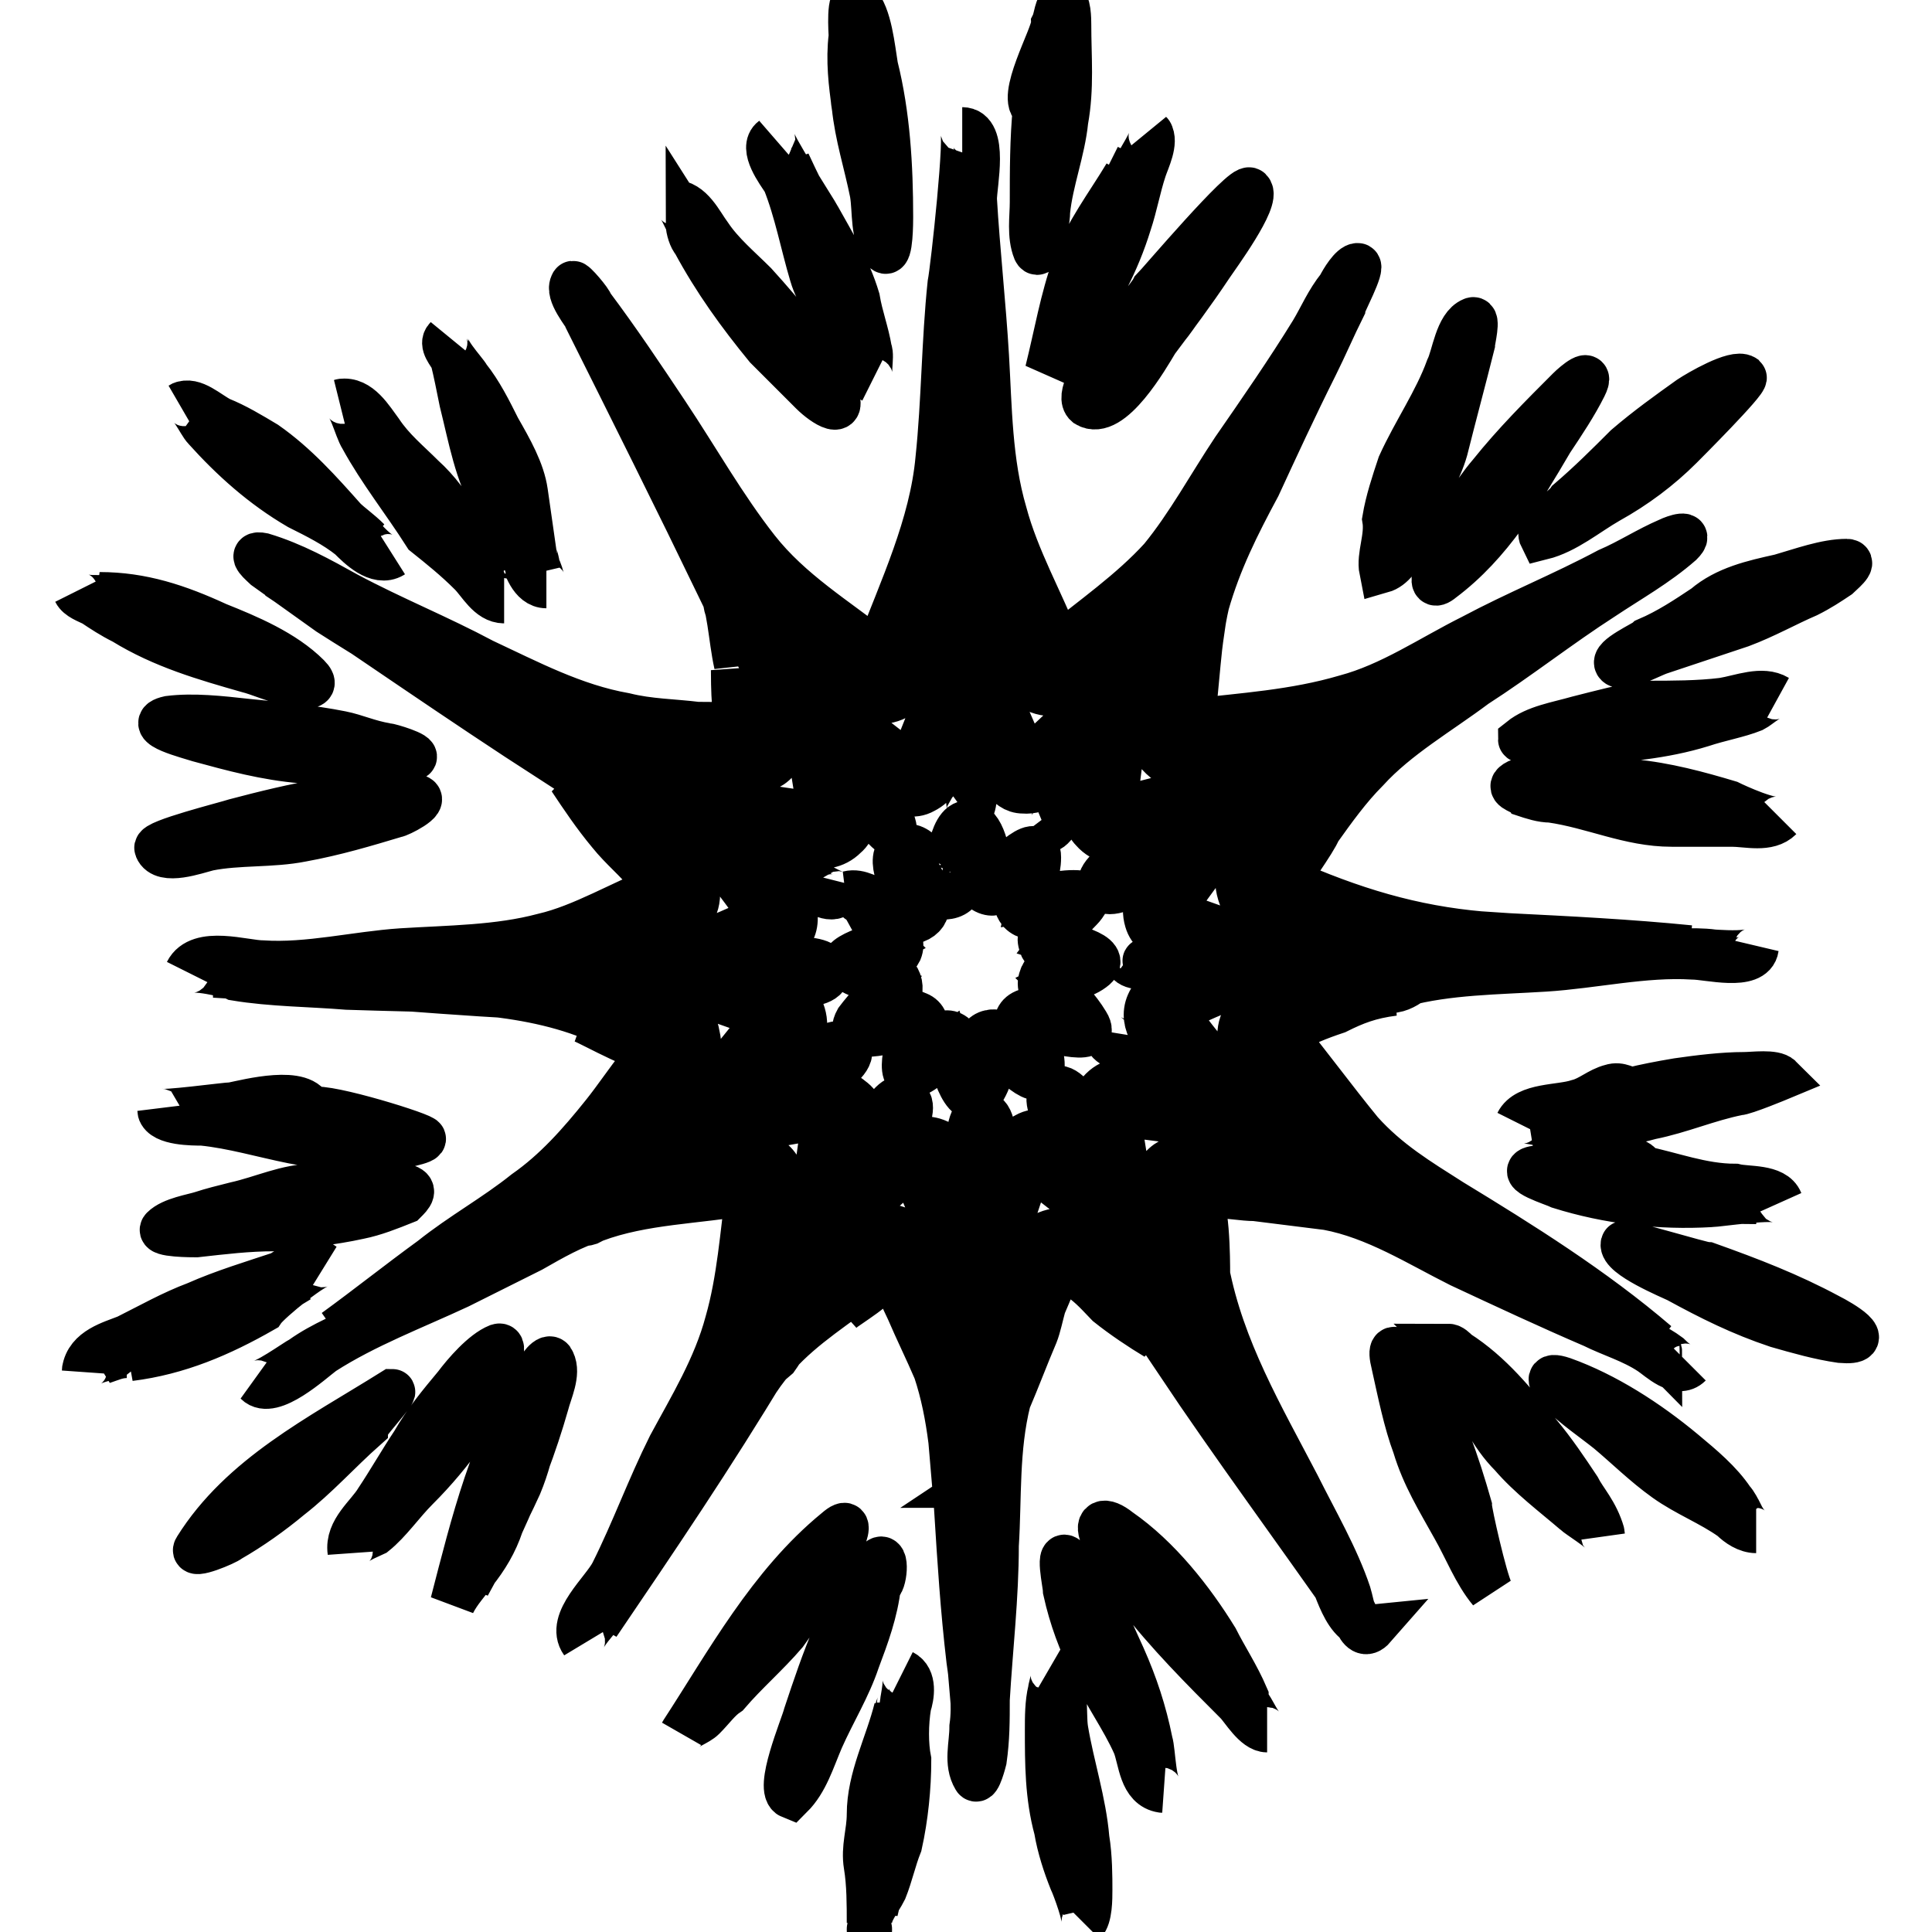 <?xml version="1.0" encoding="utf-8"?>
<!-- Svg Vector Icons : http://www.onlinewebfonts.com/icon -->
<!DOCTYPE svg PUBLIC "-//W3C//DTD SVG 1.1//EN" "http://www.w3.org/Graphics/SVG/1.1/DTD/svg11.dtd">
<svg version="1.1" xmlns="http://www.w3.org/2000/svg" xmlns:xlink="http://www.w3.org/1999/xlink" x="0px" y="0px" viewBox="0 0 256 256" enable-background="new 0 0 256 256" xml:space="preserve">
<g> <path stroke-width="6" fill-opacity="0" stroke="#000000"  d="M158.4,158.4c0.4,3.6,0.8,6.8,1.6,10.4C160,167.2,160,158.4,158.4,158.4z M44,177.6c-2,1.6-4,2.8-6.4,4.4 C40,180.8,42,179.2,44,177.6z M98.4,97.2l-1.2-8.4C97.2,90,97.2,97.2,98.4,97.2z M140.4,106c0,0.4-0.4,0.8-0.4,1.2 C140,106.8,140.4,106.4,140.4,106z M91.6,150.8c0.4,0,1.2-0.4,2-0.4C92.8,150.4,92.4,150.4,91.6,150.8z M178.7,211.2 c-1.6-4.8-4.4-9.6-6.8-14.4c-4.8-9.2-10-18-12-28.4c0,1.6,0,3.2,0.4,4.8c-1.6-2.8-4.4-4.8-5.2-8c-0.8-3.2-2.8-8,0-10.8 s7.2-0.8,10.4-0.4c2.4,0.4,4.4,0.8,6.4,2c1.6,1.2,3.2,2.8,5.2,3.6c-6.4-0.8-12.4-1.6-18.8-2.4c0.4,0,0.4,0.4,0.8,0.8 c0.8,0,1.6,0,2,0.4c1.6,0,3.6,0.4,5.2,0.4l9.6,1.2c6.4,1.2,12,4.8,17.6,7.6c6,2.8,12,5.6,17.6,8c2.4,1.2,5.2,2,7.6,3.6 c1.2,0.8,3.6,3.2,5.2,1.6c-0.8,0.8-2.4-0.8-2.8-1.2c-1.6-1.2-3.6-2-5.6-3.2c-4-2-8-3.6-12-5.6c-7.6-3.6-15.6-7.2-23.2-10.8 c1.6-0.8,3.6,0,5.2,0.8c0.8,0.4,2.4,1.2,3.2,0c0.8-1.2-1.2-2.4-2-2.8c-1.6-0.8-2.8-2-3.2-4l36,24c-8.4-7.2-18-13.2-27.2-18.8 c-4.4-2.8-8.4-5.2-12-9.2c-3.6-4.4-6.8-8.8-10.4-13.2c5.2-2,10.4-4.8,16-6.4c6-1.6,12.4-1.6,18.8-2c6.4-0.4,13.2-2,19.6-1.6 c2,0,8,1.6,8.4-1.2c-0.4,1.2-7.2,0.4-8,0.4l-12,1.2l-25.2,2.4c1.2-1.2,2.8-1.6,4.4-2c0.8,0,2.8,0.4,3.2-1.2c0.4-1.2-1.2-1.2-2-1.2 c-2,0-4-0.4-5.2-2l36,2.4c-8-0.8-16-1.2-24-1.6c-9.6-0.4-17.6-2.4-26.4-6c3.6,1.6,6.8,3.2,10.4,4.8c-2,0-4,0.4-6,0.8s-4-0.4-6-0.8 c-2.8-0.8-6.4-1.6-6.8-4.8c-0.8-4,3.6-6.8,5.6-10c2.4-3.2,6.8-4,10-6.4c-4,5.2-7.6,10-11.6,15.2h1.2c0,0,4-5.6,4.4-6.8 c2-2.8,4-5.6,6.4-8c4-4.4,9.6-7.6,14.4-11.2c5.6-3.6,11.2-8,16.8-11.6c3.6-2.4,7.2-4.4,10.4-7.2c1.6-1.6-0.8-0.8-1.6-0.4 c-2.8,1.2-5.2,2.8-8,4c-6,3.2-12,5.6-18,8.8c-5.6,2.8-10.8,6.4-16.8,8c-6.8,2-13.6,2.4-20.4,3.2c0.8-5.2,0.8-10.4,2-15.6 c1.6-5.6,4-10.4,6.8-15.6c2.4-5.2,4.8-10.4,7.6-16c1.2-2.4,2.4-5.2,3.6-7.6c0-0.4,2.8-5.6,2-5.6c-0.8,0-2,2-2.4,2.8 c-1.6,2-2.4,4-3.6,6c-3.2,5.2-6.8,10.4-10.4,15.6c-3.2,4.8-6,10-9.6,14.4c-4,4.4-9.2,8-13.6,11.6c-2.4-6-5.6-11.6-7.2-17.6 c-2-6.8-2-14-2.4-20.8c-0.4-6.8-1.2-14-1.6-20.8c0-2,1.6-9.2-1.6-9.2c0.8,0-1.2,18.4-1.6,20.4c-0.8,7.6-0.8,15.6-1.6,23.2 c-0.8,8.8-4.8,17.2-8,25.6c-5.6-4.4-11.6-8-16-13.6s-8-12-12-18c-3.2-4.8-6.4-9.6-10-14.4c0-0.4-2.4-3.2-2.4-2.8 c-0.8,1.2,1.6,4,2,4.8C82,50,85.6,58,89.6,65.6c2,3.6,4,7.2,5.6,11.2c1.6,3.6,1.6,7.6,2.4,11.2c0-2.4,0-4.8-0.4-6.8 c1.6,3.2,4.4,5.2,5.6,8.8c0.8,3.2,2.4,8-0.8,10.4c-2.8,2-6.4,0.8-9.2,0c-2-0.4-4.4-0.4-6-1.6c-2-1.2-3.6-2.8-6-4 c6.4,0.8,12.4,1.6,18.8,2.4c-0.8,0-0.8-0.8-1.6-0.8C96,96,94.4,96,92.4,96c-3.2-0.4-6.4-0.4-9.6-1.2C76,93.6,70,90.4,64,87.6 c-6-3.2-12-5.6-18-8.8c-3.6-2-7.2-4-11.2-5.2c-2-0.4,0,1.2,0.4,1.6l8.4,6C49.2,84.8,54.8,88,60,91.6c5.2,3.2,11.6,6,15.6,10.8 c4.4,4.8,8,10,12,15.2c-5.2,2-10.4,5.2-15.6,6.4c-6,1.6-12.4,1.6-18.8,2c-6,0.4-12.4,2-18.4,1.6c-2.4,0-8.4-2-10,1.2 c0.4-0.8,5.6,0.4,6.4,0.8c4.8,0.8,10,0.8,14.8,1.2c10.8,0.4,22.4,0,32.4,4l-4.8-2.4c4,0.4,8.4-1.2,12.4,0c2.8,0.8,6.4,2,6.4,5.2 c0.4,3.6-2.8,6.8-5.2,9.2c-2.8,2.8-6.8,4-10.4,6.4c4-5.2,7.6-10,11.6-15.2c-0.4,0.4-0.8,0.4-1.2,0.4c-0.8,0.4-1.6,2-2.4,2.8 c-1.6,2-3.2,4.4-4.8,6.4c-3.2,4-6.4,7.6-10.4,10.4c-4,3.2-8.4,5.6-12.4,8.8c-4.4,3.2-8.4,6.4-12.8,9.6c10-6.8,19.6-14,29.6-20.8 c-0.8,3.2-4.8,3.2-5.2,6.4c0,1.6,2,0.8,2.8,0.4c2-0.8,4-2,6-1.2c-9.6,4.8-18.8,9.2-28.4,14c-3.2,1.6-6.4,2.8-9.2,4.8 c-0.8,0.4-5.2,3.6-6,3.2c2,2,7.2-2.8,8.8-4c5.6-3.6,12-6,18-8.8l9.6-4.8c2.8-1.6,5.6-3.2,8.4-4c6.4-2.4,13.6-2.4,20.4-3.6 c-1.6-1.6-5.2,0-7.2,0.4c-3.6,0.8-7.2,1.2-11.2,1.6c3.2-1.6,5.2-4.4,8.4-5.6c2-0.4,4-0.8,6-0.8c2.4-0.4,4.8-1.2,6.8,0 c2.4,1.6,2,5.2,1.6,7.6c-0.8,4.4-4,7.6-6,11.6l1.2-4.8c0.4-1.6,0-2.8,0.4-4.4c0.4-1.6,1.6-4.8,0-6c-0.8,6-1.2,12-2.8,17.6 c-1.6,6-4.8,11.2-7.6,16.4c-2.8,5.6-4.8,11.2-7.6,16.8c-1.2,2.4-6,6.4-4,9.2c-0.4-0.8,3.6-4.8,4-5.6c3.6-4.8,6.8-10,10-14.8 c3.2-4.8,6-9.6,9.2-14.4c3.2-4.8,7.2-7.6,11.6-10.8l-7.2,4.8c1.2-1.6,1.6-3.6,2.4-5.2c0.8-2,2.4-3.6,4-5.2c2-2,5.6-5.2,8.4-3.2 c2.8,2,3.2,5.2,4.4,8c0.8,2,1.6,3.6,1.6,5.6c-0.4,2.4-0.8,4.8-0.4,7.2c-2.4-6-4.8-11.6-7.2-17.6c0,0.4,0,0.4-0.4,0.8 c0.4,0.8,0.4,1.2,0.8,2c0.8,1.6,1.2,2.8,2,4.4c1.2,2.8,2.4,5.2,3.6,8c2,6,2.4,12.4,2.8,18.8c0.4,6.4,0.8,12.8,1.6,19.6 c0.4,2.8,0.8,6,0.4,8.8c0,2.4-0.8,4.8,0.4,6.8c0.4,0.8,1.2-2.4,1.2-2.4c0.4-2.8,0.4-5.2,0.4-8c0.4-6.8,1.2-13.6,1.2-20.4 c0.4-6.4,0-12.8,1.6-19.2c1.6-6.4,4.8-12.4,7.2-18.8c4.4,3.6,9.6,6.4,13.6,10.8s7.2,9.6,10.4,14.4c3.6,5.2,7.6,10,10.8,15.2 c1.6,2.4,2.4,8.8,6.4,8.4C179.9,218,179.1,212.4,178.7,211.2L178.7,211.2z M155.6,173.6c-2-1.6-4-2.4-5.6-4.4c-2-2-2.4-4.8-3.2-7.2 c0.4,0.4,3.6,4,3.6,2.4c0.4-1.6-0.8-2.8-0.8-4.4c1.6,2,3.6,3.6,4.4,6C155.2,168.4,155.2,170.8,155.6,173.6L155.6,173.6z M108,161.2 c0.4-2,2-3.6,3.2-4.8c0,1.2,0.8,2,2,1.2c-1.2,2.8-2.8,6-5.6,7.6C108,163.6,108.4,162.4,108,161.2z M107.2,147.2 c-3.6,0-6.8,1.6-10.4,2.4c1.2-0.8,2-1.6,3.2-2.4c2-1.2,5.6-2,8-2.4c2.4,0,4.8,0.8,4.8,3.6c0.4,3.6-2,7.6-4,10.4 C108.8,155.6,112.8,147.2,107.2,147.2z M102.4,134.8c-0.4-1.6-2.4-1.2-3.6-1.6c-2.4-0.4-4.8-1.6-6.8-2.4c3.6-0.4,9.2-0.8,12,1.6 c4.8,4.4-6.4,11.6-9.6,13.2c1.6-2,3.2-4.4,5.2-6.4C100.8,137.6,103.2,136.4,102.4,134.8L102.4,134.8z M92.4,118 c0-4.8-4.8-7.2-7.2-10.4c2.8,1.2,6,1.6,8,4c3.2,3.2,5.6,6.8,8,10c-3.2,1.2-6,2.8-9.2,3.6c-3.2,1.2-6,0.4-9.2,0 C86.8,124,92.8,122.8,92.4,118z M108.8,103.2c-0.4-2-0.8-4-0.8-6c2,2.8,5.2,7.6,4.4,11.6c-1.2,6.4-13.2,0.4-16-1.6 c4,0.4,8.4,2.8,12,1.6C111.2,108.4,108.4,104.8,108.8,103.2z M148.4,95.6c-0.8,1.2-2,2.8-2.8,4c0.4-1.2-0.8-2-2-1.2 c0.8-1.6,0.8-3.2,2-4.4c1.2-1.2,2.8-1.6,3.6-3.2C148.8,92.4,148,94,148.4,95.6z M148.4,96.8c-0.4,3.2-2,6.4-1.6,10 c0.4,2,2.8,1.6,4,1.2c3.2-0.8,6.4-1.2,9.2-2c-1.2,1.2-2.8,2-4,3.2c-1.6,0.4-3.2,0.8-5.2,1.2c-2.4,0.8-5.6,0.8-6.8-2 C142.8,104.8,146,99.6,148.4,96.8L148.4,96.8z M159.2,109.6c-2.8,3.2-6.8,4.8-10.8,6.4C152,113.2,154.8,110,159.2,109.6z  M158.8,111.2c0.4-0.8,2-1.2,1.6-2.4c-0.4-1.2-2,0-2.8,0.4c1.2-0.8,2-2,3.6-2.4c1.6-0.8,3.6,0,5.2-1.6 C167.5,107.2,160,110.4,158.8,111.2z M162.3,110c-1.6,2.4-10,8-6.4,11.6c2.4,2.4,6.4,2.4,9.2,3.2c-3.2,0.4-11.2,0.8-12.8-3.2 c-0.8-2.4,1.6-5.2,2.8-6.8C157.2,112.8,159.5,111.2,162.3,110z M161.2,105.2c-4.8-0.8-9.2,1.6-13.6,2l1.2-9.6 c0.8-3.2,2.8-5.6,4.4-8c-0.4,3.2-2.4,7.6,0.4,10.4c3.6,4,9.6,0.8,14,0C165.5,102,163.1,103.6,161.2,105.2L161.2,105.2z M153.2,88.8 c-0.8,2.4-2.8,4-4.4,6c0-1.2,2.4-3.6,0.8-4.8c-1.6-0.8-2.4,2.4-3.6,2.8c1.2-2.4,1.6-5.2,3.2-7.6c0.4-0.8,1.2-0.8,1.6-1.6 c1.2-0.8,2.4-2,3.6-2.8C154.4,83.6,154.4,86.4,153.2,88.8L153.2,88.8z M145.2,93.2c-3.6,2-6,5.2-9.2,7.6c-1.6-3.6-3.2-7.2-4.8-11.2 c-1.2-3.2,0-6.4,0-9.6c1.6,3.6,1.6,8.8,5.6,11.2c4.4,2.4,8-2,11.2-4.4C146.8,88.8,146,91.2,145.2,93.2z M126.8,93.2 c0-1.6-0.8-2.8-0.4-4.4c0-0.8,0.8-1.2,0.8-2c0.4-1.2,0.4-2,0.4-3.2c0.8-0.4,1.6,8.4,1.6,9.6c-0.4-0.8,0-2.4-1.2-2.4 C126.8,90.8,127.2,92.4,126.8,93.2z M125.2,98c-1.2,3.2-2.8,8.4-7.2,5.6c-2.8-2-4.8-5.6-6.4-8.4c1.6,1.2,7.2,8.4,9.6,5.6 c0.8-1.2,1.2-2.4,1.6-4c0.8-2.4,2-4.8,2.8-7.2C126.4,92.4,126.4,95.6,125.2,98z M128,92c0.4,0.8,0.8,1.6,1.2,2.8 c-0.4,3.2-0.8,6.4-0.8,9.6C127.6,100.4,126.4,96,128,92z M130.4,89.6c1.2,2.4,2,5.2,2.8,8c0.4,1.6,0.8,4,2.8,4 c3.6-0.4,6-4.4,8.4-6.4c-1.2,3.2-4.4,10-8.8,9.6c-2.4,0-3.2-2.8-4-4.8C130.8,96,130,93.2,130.4,89.6L130.4,89.6z M130,87.6 c-0.4-0.4-1.2-5.6-2.4-4.4c-0.8,1.2-0.8,3.2-1.6,4.4c-0.4-2.4-0.8-4.8-0.8-7.6c0-3.2,1.6-6,2.8-8.8c0.8,2.4,2.4,4.4,2.8,7.2 C131.2,81.6,130,84.8,130,87.6L130,87.6z M125.6,88.4c-1.2,1.6-1.6,3.6-2,5.6c-0.8,2.4-2,4.8-2.8,7.6c-2.8-2-5.6-4.4-8.4-6.4 c-2.4-2-2.8-4.8-4-7.2c2.8,2.4,6.4,6.4,10.4,4.4c4.4-2.4,4.4-7.6,6-11.6C124.8,82.8,125.2,85.6,125.6,88.4z M112.4,98.8 c-1.2-0.8-2-0.4-2,1.2c-1.2-1.6-2.8-2.8-2.8-4.8c0-1.2-2-3.2-0.8-4c0.8,1.6,2,2.4,3.2,3.2C111.6,95.6,112,97.6,112.4,98.8z  M116.4,107.6c-2-2.8-4.8-5.2-5.2-8.8C114,100.8,115.2,104.4,116.4,107.6z M98.8,110c-0.4,0-3.2-0.8-2.8,0.4c0.4,0.8,1.2,1.2,1.6,2 c-2.8-1.2-6.4-2.8-7.6-6c1.2-0.8,2.8,0.4,4,0.8C96,107.6,97.2,108.8,98.8,110z M102,120.8c-0.4-1.6-2-2.8-3.2-4 c-1.6-1.6-2.8-3.6-4.4-5.6c4,1.6,9.6,4.8,10.8,9.2c1.6,6.8-9.2,6-13.2,6C93.6,125.2,102.8,124.4,102,120.8z M105.2,121.6 c0-3.6-3.6-5.6-5.2-7.6c2.4,0.8,4.4,2,6.8,3.2c1.2,0.8,3.2,2.4,4.4,1.2c-0.4,0.4-5.6-2.8-6-3.2c-2.8-1.2-5.6-2-7.6-4.8 c4,0.4,6.8,3.2,10,5.2c-2-1.6-3.6-3.2-5.6-4.8c3.2,0.4,7.2,2.8,10,0c2.4-2,0.4-6,0-8.4c0.4,0.8,5.6,8.8,6.4,8 c0.4-0.4-0.4-2-0.4-2.4c-0.8-2.4-2.4-4.4-3.2-6.8c2,1.6,4.8,5.2,7.6,3.6c3.2-1.6,3.2-6,4.4-8.8c0,1.2,2,11.2,1.6,11.6 c0.8-0.4,0.8-3.2,0.8-4c0.4-2.4,0.4-5.2,0.8-7.6c1.2,2.8,0.8,6.4,3.6,8c2.8,1.6,7.6-0.4,8.4-3.6c-0.8,1.6-0.8,3.6-1.6,5.2 c1.2-2.8,2-6,4.8-8c-0.4,2.4-1.6,4.8-3.2,6.8c-0.8,0.8-1.6,2-2,3.2c-0.4,0.8-0.4,2-1.2,2.4c1.2-0.4,1.6-2.4,2.4-3.2l3.6-4.8 c-0.4,2.4-2,6,0,8c2.8,3.2,7.2,0.4,10.4,0c-1.6,1.2-10.8,5.2-9.2,7.6c1.2,2.4,9.6-4,11.2-4.8c-2,2.4-6.4,5.2-5.2,9.2 c0.8,2.8,4.8,3.2,6.8,4c-2,0.4-4,1.2-6,1.6c3.2-0.4,6.8-1.2,10,0c-2.4,0.8-5.2,0.8-7.6,0.4c-0.8,0-2-0.4-2.8-0.4 c-0.8,0-2,0.4-2.8,0c0.8,0.8,2.8,0.4,4,0.4c2,0,4,0.4,6,0.8c-2.4,0.8-6.4,1.2-6.8,4.4c-0.8,3.6,3.2,6,5.2,8.4 c-1.2-0.4-11.2-4-11.2-4.4c-0.4,1.2,1.6,1.6,2.4,2c2.4,1.6,4.8,3.2,7.2,5.2c-2.8-0.4-7.6-2.8-10.4,0c-2,2-0.4,5.6,0,8 c-0.8-1.2-4-9.6-6.4-8c-2.4,1.6,3.2,8,4,9.6c-2-1.6-4.8-5.2-7.6-3.6c-3.2,1.6-3.2,6-4.4,8.8c-0.4-2,1.2-12-1.6-11.6 c-2.8,0-1.2,10-1.6,12c-1.2-2.8-1.2-7.2-4.4-8.4s-5.6,2-7.6,4c0.8-1.6,6-8.4,3.6-9.6c-2.4-1.2-5.2,6.8-6.4,8.4 c0.4-2.8,2-6.4-0.8-8.4c-2.8-2.4-6.8,0-9.6,0.8c1.6-1.2,10.8-5.2,9.2-7.6c-1.2-2.4-9.6,4-11.2,4.8c2-2.4,6.4-5.2,5.2-9.2 c-0.8-2.8-4.8-3.2-7.2-4c1.6-0.4,10.4,1.2,10.4-1.6c0-2.8-8.4-1.2-10.4-1.2C100.8,125.6,105.2,125.2,105.2,121.6L105.2,121.6z  M164.3,137.2c-0.4,4.8,4.8,7.6,7.2,10.8c-3.2-1.2-6-2.4-8.4-4.8c-2.8-2.8-5.2-6-7.6-9.2c2.8-1.2,6-2.8,8.8-3.6 c3.2-1.2,6-0.4,9.2,0C169.9,131.6,164.3,132.8,164.3,137.2z M161.2,147.2c0,0-0.4,0.4,0,0.4c-0.8,0.8-2.4-1.6-3.2-2 c0.4,0,3.2,0.8,2.8-0.4c-0.4-0.8-1.2-1.2-1.6-2c1.2,0.4,8.8,4.4,7.6,6c0.4-1.6-4.4-0.4-5.2-1.2 C161.9,148.4,161.5,147.2,161.2,147.2L161.2,147.2z M147.2,147.2c0.4,3.6,1.2,7.2,1.6,10.8c-2-2.8-5.6-7.6-4.4-11.2 c1.6-6,13.2-0.4,16,1.6l-9.6-1.2C150,146.8,146.8,146,147.2,147.2z M146,155.6c0.8,1.2,2,2,2.8,3.6c0.8,1.6,0.8,3.6,1.2,5.2 c-1.2-1.2-2.8-2.4-4-3.6c-1.2-1.2-1.2-2.8-1.6-4C145.2,157.6,146.4,156.8,146,155.6z M140.4,148c2,2.8,4.8,5.2,5.2,8.8 C142.8,154.4,141.6,151.2,140.4,148z M148.8,139.2c2.8,1.2,6,2.4,8.8,3.6c0.8,0.8,1.2,1.6,2,2.4C155.2,144.4,152,141.6,148.8,139.2 z M155.6,133.2c-1.6,1.6,0.4,3.2,1.6,4.4c2,2,3.6,4.4,5.6,6.8c-3.6-1.6-14-7.2-10-12.4c2.4-3.2,8.8-2.8,12.4-2.4 C161.9,130.8,158,130.8,155.6,133.2z M105.2,128c-3.6,0.4-7.2,1.6-10.4,0C98,126.8,101.6,128,105.2,128z M108.4,139.6 c-2.4,2-5.2,4-7.6,6c-0.8,0-2,0.4-2.8,0.4C100.4,142.8,104.4,141.6,108.4,139.6z M111.6,157.2c0.4-3.6,3.2-6.4,5.2-9.2 C115.6,151.6,114.8,154.8,111.6,157.2z M116,154.8c2.4-2,5.6-4.8,8-1.2c2.4,3.6,3.2,8.4,2.8,12.4c-0.8-2.4-2-4.4-2.8-6.8 c-0.4-1.6-0.4-4.4-2.4-4.8c-3.6-0.8-6.4,4.8-8.8,6.4C113.2,158.8,114,156.4,116,154.8L116,154.8z M127.6,160.8 c0.4-3.2,0.8-6.4,0.8-9.6c0.4,4,1.6,8.4,0,12.4C128.4,162.8,128,161.6,127.6,160.8L127.6,160.8z M128.8,164.8c1.2,0,0.8-2,1.2-2.4 c0.4,3.2,0.8,6.8-1.2,9.6c-0.4-1.2-1.2-2.4-1.6-4c-0.4-2,0-4,0.4-5.6C127.6,163.2,127.6,164.8,128.8,164.8z M130.4,160.8 c1.2-3.2,2-11.6,7.2-10c3.6,1.2,6,6,7.6,9.2c-2.8-2-4.4-5.6-7.6-6.4c-2-0.8-2.8,1.2-3.2,2.8c-0.8,3.2-2,6-3.2,9.2 C130.8,164.4,130.8,162.4,130.4,160.8z M132.4,165.6c1.6-3.6,2.8-7.6,4-11.2c2.8,2,5.6,4.4,8.4,6.4c2.4,2,2.8,4.8,4,7.2 c-2.8-2.4-6.4-6.4-10.4-4.4c-4.4,2-4.4,7.6-6,11.6c-0.4-1.6-0.4-3.2-0.8-4.8C131.2,168.4,131.6,167.6,132.4,165.6z M153.2,158.8 c0.4,2,0.8,4.4,1.2,6.4c-1.6-2-4-3.2-4.4-6c-0.8-4-1.2-7.6-2-11.6c4,0.4,7.6,0.8,11.2,1.6c3.6,0.4,6,3.2,8.8,4.8 C163.9,153.2,151.6,150.4,153.2,158.8z M162.3,148.8c1.2,0,2.8,0.8,4,0.8c2.4,0-2-3.6-2.4-4c2.8,1.2,5.6,1.6,8,3.2s3.6,4,5.2,6 c-2.4-0.4-5.2-0.8-7.6-0.8C167.1,152.4,164.7,150.8,162.3,148.8z M184.3,157.6c0.8,1.2,3.6,2,3.6,3.6c0,0.8-3.2,0-3.6-0.4 c-2-0.8-4.4-0.8-6.8-1.2c-2.8-0.8-4.4-2.8-6.8-4.4c2,0.4,4,1.2,6.4,1.2c4,0-2.8-5.6-3.2-6.4c2.4,1.2,4.8,2,7.2,3.2 C182.7,154,183.1,156,184.3,157.6L184.3,157.6z M177.1,134c-2.4,0.8-4.4,1.6-6.4,2.8c-1.6,0.8,0,2.4,0.8,3.2l9.6,12 c-0.4-0.4-0.4-0.4-0.8,0c0-2-4-2.4-5.2-2.8c-4-1.2-6.8-4.8-8.4-8.4c-2.4-4.4,1.2-7.6,5.2-8.8c2-0.8,4-1.6,6-1.2 c2.4,0,4.4,0.8,6.8,0.8C181.5,132,179.5,132.8,177.1,134L177.1,134z M187.1,124c1.2,0.4,2.4,0.8,3.6,1.6c1.2,0.4,2.8,0.4,3.6,1.2 c0.8,0.4-3.2,1.2-3.6,1.2c-2.4,0.4-3.6,2.8-6,3.2c-2.8,0.4-5.2-0.8-8-1.2c1.6-0.8,5.6,0,6.4-2.4c0.8-2.8-4.8-2.4-6.4-3.2 C179.9,124,183.5,122,187.1,124z M181.5,126.8c-2,0.8-4,2-6.4,2.4c-2.8,0.4-5.6-0.4-8-0.8c0,0,0.8-0.4,1.2-0.4c-2.4,0.4-6,0-6.8,0 c1.2-0.4,1.2-1.6,0-2c3.2-0.4,6.4-0.4,9.6,0.8c0,0.4-0.4,0.8-0.8,0.8c1.2-0.4,2-0.8,1.2-1.2c-1.2-0.8-2.8-0.4-4-1.2 c2.4-0.4,4.8-1.2,7.2-0.8C176.7,124.4,179.1,126,181.5,126.8z M164.3,118.4c1.2,4,6,4.4,9.2,5.6c-2.8,0.4-5.6,1.6-8.4,0.4 c-3.2-1.2-6.8-2.4-10-3.6c2.4-3.2,4.4-6.4,7.2-9.2c2.4-2.8,5.6-3.6,8.8-5.2C168.3,109.6,162.7,113.2,164.3,118.4z M163.9,108.8 c0.4-1.2,4-2.4,3.2-4c-1.2-2-3.6,0.8-4.8,0.8c2.4-1.6,4.4-4,6.8-5.2c2.4-1.2,5.2-1.2,8-1.6l-4.8,6 C169.1,106.4,166.7,107.6,163.9,108.8z M219.1,73.6l-36,25.2c0.4-3.2,4.8-3.2,5.2-6.4c0-1.6-2-0.8-2.8-0.4c-2,0.8-4,2-6,1.2 C192.7,86.8,205.9,80,219.1,73.6L219.1,73.6z M178.3,93.6c1.2-0.4,2.4-0.4,3.6,0c1.2,0,2.4-0.4,3.6-0.8c2.4-0.8,0.4,1.2-0.4,2 c-1.6,1.6-2.4,3.6-3.6,5.2c-2,2.4-5.6,3.2-8,4.4c1.2-1.6,6.4-4,4.4-6.4c-1.6-1.6-5.6,1.2-7.2,1.2C173.1,97.2,175.5,95.2,178.3,93.6 L178.3,93.6z M158.4,89.2c-0.4,2-2.8,7.6,0.8,7.6c2.4,0,4.4-1.2,6.8-1.6c3.2-0.4,6.8-0.8,10-1.6c-0.4,0-0.4,0.4-0.4,0.8 c-2-1.2-4.8,2.8-6,4c-1.6,1.6-4,1.6-5.6,2c-2.4,0.4-4.4,1.2-6.8,0.8c-4-0.8-4-5.2-3.6-8.4c0.4-2,0.8-4.4,2-6c1.2-2,3.2-3.2,4-5.6 C159.2,84,158.8,86.8,158.4,89.2z M177.5,40.4c-5.6,12.4-11.6,24.4-17.2,36.8c-0.8-2,0.4-3.6,1.2-5.6c0.4-1.2,0.8-2.8-0.8-2.8 c-2.8,0.4-2.8,4.4-5.6,5.2C162.3,62.8,169.9,51.6,177.5,40.4L177.5,40.4z M152.8,77.6c0.8-1.2,8.4-5.6,8-7.2c0.4,1.6-0.8,2.8-1.2,4 c-0.4,1.6,0,2.8-0.4,4.4c-0.4,3.6-3.2,6-5.2,8.4c0.4-2,1.2-4,1.2-6c-0.4-3.2-5.2,2.4-6,3.2C150.8,82,151.6,79.6,152.8,77.6 L152.8,77.6z M135.6,78c0.4,2.4,1.6,10,5.6,8.8c1.6-0.4,2.8-2,4-3.2c2.4-2,4.4-4.4,6.8-6.4c-2.4,3.2-3.2,7.2-6,10 c-2,2-5.2,5.2-8.8,3.6c-3.2-1.6-3.6-5.2-4.4-8.4c-0.8-2-1.6-4-1.2-6.4c0-2.4,0.8-4.4,0.4-6.8C133.2,72.4,134.4,75.2,135.6,78 L135.6,78z M130.8,77.2c-0.8-1.6,0-6.8-3.2-6.8c-2.8,0-2.4,5.2-2.8,7.2c-0.4-3.2-2-6.8-0.4-10c1.2-2.4,4.8-5.2,2.8-8 c0.8-0.4,2.4,5.2,2.4,5.6c0.4,1.6,1.6,3.6,1.6,5.2C132,72.4,131.2,74.8,130.8,77.2L130.8,77.2z M127.6,22.4 c1.2,14.4,2.4,29.2,4,43.6c-2.4-2-0.4-5.6-2.8-7.6c-1.2-0.8-2,0.8-2,1.6c-0.4,2-0.4,4.4-2,6C125.6,51.6,126.4,36.8,127.6,22.4z  M110,82.8c1.6,0.4,4.4,5.2,6.8,3.6c2-1.6,2.4-5.2,3.2-7.6c1.2-3.2,2.4-6,3.6-9.2c-0.4,4,1.2,8-0.4,12c-1.2,2.8-1.2,6.4-3.6,8.4 c-3.2,3.2-6.8,0.4-9.2-1.6c-1.6-1.2-3.2-2.8-4-4.4c-0.8-2-1.2-4-2.8-6C106,79.6,108,81.2,110,82.8z M77.6,42l22.8,32.4 c-1.2-0.8-2-0.8-2.8-2c-0.4-0.8-1.6-2.4-2.8-2s-0.4,2.4,0,3.2c0.8,1.6,1.2,3.2,0.8,4.8C89.6,66,83.6,54,77.6,42z M96.4,80.8 C96,79.6,96,78,96,76.8c0-1.6-0.8-3.2-1.6-4.4c-0.4-1.6,2,0.4,2.4,0.8c0.8,0.8,2.8,4,3.6,2c0.8,1.6,2,2.8,2.8,4.4 c0.8,1.6,1.6,3.6,2.4,5.2c-1.2-1.2-3.2-5.6-5.6-4c-2.4,1.2,0.8,5.2,0.8,6.8C100,85.6,97.6,83.6,96.4,80.8z M101.2,82 c2,1.6,4,2.4,5.6,4.4c2,2,2.4,4.8,3.2,7.2c-0.4-0.4-4-4.4-4-2.4c0,1.6,1.2,2.8,0.8,4c-1.6-2-3.2-3.6-4.4-5.6 C101.6,87.2,101.6,84.8,101.2,82z M103.6,96.8c-0.4-2-0.8-4.4-1.2-6.4c1.6,2,4,3.2,4.4,6c0.8,4,1.2,7.6,2,11.6c-4-0.4-8-1.2-12-1.6 c-3.2-0.4-6-3.2-8.4-4.8C93.2,102,105.2,105.2,103.6,96.8z M87.6,102c2.4,1.2,4,2.8,6,4.4c-1.2,0-3.6-2-4.4-0.4 c-0.4,2,2.4,2.4,3.2,4c-2.8-1.2-5.6-1.6-8-3.2c-2-1.6-3.6-4-5.2-6C82.4,100.8,85.2,100.8,87.6,102z M36.8,76.4 c12.8,6,26,12,38.8,18c-0.8,0-8.8-1.6-7.6,0.4c1.2,2.4,4.8,2.8,5.2,6C60.8,92.8,48.8,84.4,36.8,76.4L36.8,76.4z M74,100.4 c-0.8-1.6-1.6-2.8-2.8-3.6c-0.4,0-2.8-2.4-2-2.4c0.8-0.4,2,0.4,2.4,0.4c1.6,0.4,2.8,0.4,4.4,0.8c4.4,0.4,6.8,2.8,10.4,5.2 c-2-0.4-3.6-1.2-6-1.2c-3.6,0.4,2,5.6,2.8,6.4C79.6,104.4,76,103.6,74,100.4L74,100.4z M80.4,121.2c2-0.8,8.4-2,5.6-5.2 c-1.6-2-3.6-3.6-5.2-5.6c-2-2.4-3.6-4.8-5.2-7.2c3.2,2,6.8,2.8,9.6,5.6c2.4,2.4,5.6,5.6,6.4,8.8c0.4,3.6-3.2,5.6-6,6.4 c-4,1.2-8.4,0-12.8,0.4C75.2,123.6,78,122.4,80.4,121.2z M28.4,129.2c13.6-1.2,26.8-2.4,40.4-3.6c-2,2-5.6,0-7.2,2.4 c-0.8,1.2,0.8,2,1.6,2c2,0.4,4,0.4,5.6,2C55.2,131.2,42,130,28.4,129.2z M69.6,131.6c-1.2-0.4-2.4-1.6-3.6-2 c-1.2,0-2.8,0.4-3.6-0.8c1.2,1.2,5.2-2,6.4-2.4c3.6-2,8-1.2,11.6-0.8c-1.6,0.8-7.2,0.4-6.4,3.2c0.4,2,4.8,1.6,6.4,2.4 C76.8,131.6,73.2,133.2,69.6,131.6z M75.2,128.8c2-0.8,4-2,6.4-2.8c2.8-0.4,5.2,0.4,8,0.8c-1.2,0.8-6.4,1.6-2.4,2.8 c-0.4,0-0.8-0.4-0.8-1.2c1.6,0,2.8-0.8,4.4-1.2c1.6-0.4,3.2,0,4.8,0.4c-1.2,0.4-1.2,1.6,0,2c-2,0.4-4.4,0.8-6.4,0.4 c2,0.4-1.6,0.8-2,0.8c-1.2,0.4-2.4,0.4-4,0.4C80,131.2,77.6,129.6,75.2,128.8z M92.4,137.2c-1.2-4-6-4.4-9.2-5.6 c2.8-0.4,5.6-1.6,8.4-0.4c3.2,1.2,6.8,2.4,10,3.6c-2.4,3.2-5.2,6.4-7.6,9.6c-2,2.8-5.6,3.6-8.4,4.8C88.4,146,93.6,142.4,92.4,137.2 L92.4,137.2z M78,162c-1.2,0.4-2.8-0.4-4,0c-1.2,0-2.4,0.8-3.6,1.2c-2,0.8,0-1.6,0.4-2c1.2-1.2,2.4-1.6,2.8-3.2s1.2-2.4,2.4-3.6 c2-1.6,4.8-2,7.2-3.2c-1.2,1.6-6,3.6-4.4,6c1.6,2.4,5.6-0.8,7.6-0.8C83.6,158.4,81.2,160.4,78,162z M80,156.8l4.8-6 c2.8-1.2,5.6-2.4,8-3.6c-0.4,0.4-4.8,4-2.4,4c0.4,0,0.8,0,1.2-0.4c-0.8,0-1.2,0-1.6-0.4c0.8,0.8,3.6-4,4.4-4.4 c1.2-0.8,2.4-0.8,3.6-1.2c-0.4,0.8-2,1.2-1.6,2.4c0.8,0.8,2,0,2.8-0.4c-0.8,0.4-3.6,2.4-5.6,3.6h1.2c-2.4,1.6-4.4,4-6.8,5.2 C85.2,156.4,82.8,156.4,80,156.8z M102.8,154.8c-4-3.6-9.2-0.4-13.6,0.4c1.2-1.2,2.8-2,4-3.2c0.8-0.8,1.6-1.2,2.4-2H98 c3.6-0.8,7.6-1.6,11.2-2c-0.4,3.6-0.8,6.8-1.6,10.4c-0.4,2.8-2.8,4.8-4.4,7.2C104,162.4,106,157.6,102.8,154.8z M79.2,215.2 c5.6-12,11.2-24,16.8-36.4c-0.4,1.6,0,3.2-0.8,4.8c-0.4,0.8-0.8,2.4,0.4,2.4c1.2,0,2-1.6,2.4-2.4c0.8-1.2,2-2.4,3.6-2.8 C94.4,192.8,86.8,204,79.2,215.2z M102.8,180c-0.4,0.4-6.8,4.8-6.8,4.8c-0.4-0.4,0.8-3.2,0.8-3.6c0.4-1.6,0.4-3.2,0.8-4.8 c0.8-3.2,3.2-5.6,4.8-8c-0.4,2-1.2,4-1.2,6c0.4,3.2,5.2-2.4,6-3.2C106,174,104.8,177.2,102.8,180z M102.4,174.4 c0.4-2.4,0.4-4.4,0.8-6.8c0.8-2.4,2.8-4.4,4.4-6.4c0,0.4-1.2,4.8,0.4,4c1.2-0.8,2-2.4,3.2-2.8c-0.8,2.4-1.6,4.8-2.8,7.2 C106.4,171.6,104,172.8,102.4,174.4z M119.2,164c-4-2-7.6,2.4-10.4,4.8c1.2-2.8,2-6,4.4-8c2.8-2,5.2-4.4,7.6-6.4 c1.6,3.6,3.2,7.6,4.8,11.2c1.2,3.2,0,6.4,0,9.6C124,171.6,123.6,166,119.2,164z M126.8,168.8c0.4,0.4,1.6,5.2,2.8,3.2 c0.4-1.2,0.4-2.8,1.2-4c0.4,2.4,0.8,4.8,1.2,7.6c0,3.2-1.6,6-2.8,8.8c-0.8-2.4-2-4.8-2.8-7.2C126.4,174,126.4,171.6,126.8,168.8 L126.8,168.8z M126,178.4c0.8,1.6,0.4,6.8,3.2,6.8s2.4-5.2,2.8-7.2c0.4,3.6,1.6,7.6-0.4,10.8c-0.8,1.6-1.2,2.4-1.2,4 c0,1.2,0,3.2-1.2,4c0.4,0-2-4.8-2-5.2C125.2,187.2,125.6,182.8,126,178.4L126,178.4z M129.6,233.2c-1.2-14-2.4-28.4-3.6-42.4 c0.8,2,1.6,3.2,2,5.2c0,1.2,1.2,2.8,2.4,1.6c2-2,0.4-6,2.4-8C131.2,204,130.4,218.8,129.6,233.2L129.6,233.2z M146.8,172.8 c-1.2-1.2-4.8-5.6-6.8-3.6c-1.6,1.6-2,5.6-2.8,7.6c-1.2,2.8-2.4,6-3.6,8.8c0.4-4.4-0.8-8.4,0.4-12.8c0.8-3.2,1.6-8,5.6-9.2 c3.2-0.8,6,2,8,4c2.8,2.4,3.6,6.8,5.6,9.6C151.2,176,148.8,174.4,146.8,172.8z M150.4,170.4c1.2,1.2,3.2,5.6,5.6,4 c2.4-1.2-0.8-5.2-0.8-6.8c2,2.8,5.2,5.2,5.6,9.2v4c0.4,1.2,1.2,2.4,1.2,4c-1.2-0.4-2-1.6-2.8-2.8c-0.8-1.2-2.8-1.6-3.6-2.8 C153.2,176.8,152,173.6,150.4,170.4L150.4,170.4z M156,180.4c1.6,0.4,2.8,1.6,3.6,2.8c0.8,0.8,1.6,2.8,2.8,2s0-2,0-2.8 c-0.8-1.6-1.2-3.2-0.8-4.8c6,12,12,24.4,18,36.4C171.5,202.4,163.5,191.6,156,180.4z M168.3,128.4c0.8,0,1.2-0.4,1.6-0.4 C169.5,128,168.7,128.4,168.3,128.4z M170.3,116.8c1.2,0.4,2,0.8,3.2,1.2C171.9,117.6,171.1,117.2,170.3,116.8z M88.8,130 c-0.4,0-1.2-0.4-2-0.4C87.6,129.6,88.4,129.6,88.8,130z M223.9,126c1.6,0,3.2,0.4,4.4,0.4C226.7,126,225.1,126,223.9,126z  M219.9,179.2C219.5,178.8,219.9,178.8,219.9,179.2z M111.6,173.6c0.4-0.4,5.6-3.6,5.2-4.4C115.2,170.8,113.6,172,111.6,173.6z  M152,127.6h0.4C151.6,127.2,151.6,127.2,152,127.6z M86.8,138.8l-9.6-3.6C78.4,135.6,86,140,86.8,138.8z M20.8,112.4 c0.8,2,5.2,0.4,6.8,0c4-0.8,8.4-0.4,12.4-1.2c4.4-0.8,8.4-2,12.4-3.2c0.4,0,4.4-2,2.8-2.4c-8-0.8-16.4,1.2-24,3.2 C30,109.2,20.4,111.6,20.8,112.4z M53.2,106.8l-7.2,2.4c-2,0.8-3.6,1.6-6,1.6c-5.2,0.4-10.8,0.4-16,0.8c4.8-1.2,9.6-2.8,14.4-4 C43.6,106.8,48.4,106.8,53.2,106.8z M45.2,97.2c-4-0.8-8.4-1.2-12.4-1.6c-3.6-0.4-7.2-0.8-10.4-0.4c-3.6,0.8,2.8,2.4,4,2.8 c4.4,1.2,8.8,2.4,13.6,2.8c2.8,0.4,5.6,0,8.4,0c1.6,0,4.8,0.4,6.4-0.4c0.8-0.4-3.2-1.6-3.6-1.6C48.8,98.4,47.2,97.6,45.2,97.2z  M39.2,100c-4.8-1.6-10-2.4-15.2-3.6c4.8,0,9.6,0.4,14.4,0.4c4.8,0,9.2,1.6,13.2,3.2H39.2z M38,90.4c0.8,0.4,4.8,1.2,2.8-0.8 c-3.2-3.2-8-5.2-12-6.8c-5.2-2.4-10-4-15.6-4c4.4,1.2,9.6,1.6,13.6,3.6s8,4.4,12,6.8c-5.2-1.6-10.4-2.4-15.2-4.4l-7.2-3.6 c-1.2-0.8-2.4-1.6-3.6-2c-0.8,0-2.4,0-2.8-0.8c0.4,0.8,1.6,1.2,2.4,1.6c1.2,0.8,2.4,1.6,4,2.4c5.2,3.2,10.8,4.8,16.4,6.4 C34.4,89.2,36,90,38,90.4z M70.8,73.2c0,0.4,0,1.2,0.4,2C71.2,74.4,70.8,73.6,70.8,73.2z M61.2,53.2c1.2,4.8,2,9.6,4.4,13.6 c1.2,2.4,2.8,4.4,3.6,6.8c0.4,1.2,1.2,4,3.2,4c-0.4,0-0.8-1.6-0.8-1.6c-0.4-1.2-1.2-2.4-1.6-3.2c-1.6-2.4-3.2-4.8-4.4-7.6 C63.2,60,62,54,60.4,48.4c2.4,4,4.4,8.4,6.8,12.4c2,4,2.8,8.8,3.6,12.8l-1.2-8.4c-0.4-2.8-2-5.6-3.6-8.4c-1.2-2.4-2.4-4.8-4-6.8 c-0.4-0.8-3.6-4-2.8-5.2c-0.8,0.8,0.4,2,0.8,2.8C60.4,49.2,60.8,51.2,61.2,53.2z M48,58c2.4,4.4,5.6,8.4,8.4,12.8 c2,1.6,4,3.2,6,5.2c1.2,1.2,2.4,3.6,4.4,3.6c-0.8,0-2.8-2.8-3.2-3.6c-2-1.6-4.4-3.6-6-5.6c-4-4.4-6.8-10-10-14.8 c3.2,3.2,6.8,6.4,10,10c2.8,3.2,4.4,7.2,6.8,10.8C62,71.6,60,66.8,56,63.2c-2-2-4-3.6-5.6-6c-1.2-1.6-2.8-4.4-5.2-4 C46.4,52.8,47.2,56.8,48,58z M64.8,77.6C64.4,77.2,64,76.8,64,76C64,76.8,64.4,77.2,64.8,77.6z M45.6,68.8c0.8,1.2,2,2,3.2,2.8 C47.6,70.4,46.4,69.6,45.6,68.8z M27.2,56.8c3.6,4,7.6,7.6,12.4,10.4c2.4,1.2,4.8,2.4,6.8,4c1.2,1.2,3.6,3.6,5.6,2.4 c-1.2,0.8-3.2-1.6-4-2.4c-2-2-5.2-3.2-7.6-4.4c-5.6-3.2-9.6-7.6-14-12c3.2,1.6,6.8,2.8,9.6,5.2c3.6,2.8,6.4,6,9.6,8.8 c-3.2-3.6-6.4-7.2-10.4-10c-2-1.2-4-2.4-6-3.2c-1.6-0.8-3.6-2.8-5.2-2C25.2,52.8,26.4,56,27.2,56.8z M91.2,29.6 c4.4,4.4,8.4,8.8,12.8,13.2c1.6,3.2,3.6,6.4,5.6,9.6c-2-1.6-3.6-3.2-5.6-5.2c-1.6-1.2-3.2-2.4-4.4-4C96.8,38.4,94,34,91.2,29.6 c0,0.8,0.4,2,0.8,2.4c2.8,5.2,6,9.6,9.6,14l6,6c1.6,1.6,4.8,3.6,2.8-0.4c-2.8-5.2-6.4-9.6-10.4-14c-2-2-4.4-4-6-6.4 c-1.2-1.6-2.4-4.4-4.8-4.4C90,26.8,90.4,28,91.2,29.6z M88.4,26.4L88.4,26.4z M107.6,36.4c0.8,2.8,2.8,5.2,4.4,8 c1.2,2,1.2,4.8,3.6,6c-0.8-0.4,0-3.2-0.4-4c-0.4-2.4-1.2-4.4-1.6-6.8c-1.2-4-3.2-7.2-5.2-10.8c-0.4-0.8-6.4-10-6-10.4 c-1.6,1.2,0.8,4.4,1.6,5.6C105.6,28,106.4,32.4,107.6,36.4z M112.4,37.2c0.8,3.6,1.6,6.8,2.4,10.4c-1.2-2-2.4-4.4-3.6-6.4 c-0.8-1.6-2.4-2.8-2.8-4.8c-1.2-4.8-2.8-9.6-4-14.8C106.8,26.8,109.6,32,112.4,37.2z M113.2,14c0.4,4,1.6,7.6,2.4,11.6 c0.4,2.4,0,5.6,1.6,7.6c0.8,0.8,0.8-4,0.8-4.4c0-6.8-0.4-13.6-2-20c-0.4-2.4-0.8-6.8-2.4-8.4c-1.2-1.2-0.8,4-0.8,4.4 C112.4,8,112.8,11.2,113.2,14z M116.8,14.8c0,5.2,0.4,10.4,0.4,15.6L113.6,16c-1.2-4.4-0.4-8.8-0.4-13.2 C114.8,6.8,116,10.8,116.8,14.8z M144,53.6c3.2,2,8-6.4,9.2-8.4c2.4-3.2,4.8-6.4,7.2-10c0.8-1.2,6.4-8.8,5.2-10 c-0.8-0.8-12,12.4-12.8,13.2C152,40,141.6,51.6,144,53.6L144,53.6z M151.2,41.6c4.4-4.4,8.4-8.8,12.8-13.2 c-2.8,4.4-5.2,9.2-8.4,13.6c-2.8,4-6.4,6.4-9.6,10C147.6,48.4,149.6,44.8,151.2,41.6z M142.8,43.2c-0.8,1.2-2,2.4-2.4,4 C141.2,45.6,142,44.4,142.8,43.2z M140.4,46.8c0.8-4,1.2-8,2.8-11.6l6-12c-2.4,4-5.2,7.6-6.8,12c-1.6,4.4-2.4,9.2-3.6,14 C139.6,48,140,47.2,140.4,46.8z M150.4,22.8c-2,7.2-3.6,14-7.6,20.4c2.8-4,5.2-8.4,6.8-13.6c0.8-2.4,1.2-4.8,2-7.2 c0.4-1.2,1.6-3.6,0.8-4.8C153.2,18.4,150.4,21.6,150.4,22.8z M149.6,23.2l1.2-2.4L149.6,23.2z M137.2,14.4c-0.4,4-0.4,8.4-0.4,12.4 c0,2-0.4,4.4,0.4,6.4c0.4,0.8,0.8-0.8,0.8-1.2c0.4-1.2,0.8-2.8,0.8-4c0.4-4,2-8,2.4-12c0.8-4.4,0.4-8.4,0.4-12.8 c0-0.4,0-3.2-0.8-2.8c-0.8,0.4-0.8,2-1.2,2.8C139.6,4.8,134.8,13.2,137.2,14.4z M140.8,2.4c0.4,4.4,0.8,8.8,0,12.8 c-0.8,4.8-2,10-3.2,14.8c0-4.4-0.4-8.8,0-13.6C138,11.6,139.6,6.8,140.8,2.4z M183.1,75.6c2.8-0.8,4-6,4.8-8c1.2-2.8,2.8-5.2,3.6-8 c1.2-4.8,2.4-9.2,3.6-14c0-0.4,0.8-3.6,0-3.2c-2,0.8-2.4,4.8-3.2,6.4c-1.6,4.4-4.4,8.4-6.4,12.8c-0.8,2.4-1.6,4.8-2,7.2 C183.9,71.2,182.7,73.6,183.1,75.6L183.1,75.6z M187.5,60l7.2-14.4c-1.2,5.2-2.8,10-4,15.2c-1.2,4.4-4,8.4-6.4,12.4 c0.4-2.4,1.2-4.4,1.6-6.8S186.7,62,187.5,60L187.5,60z M191.1,76.8c6.4-4.8,10.4-11.6,14.4-18.4c1.6-2.4,3.2-4.8,4.4-7.2 c1.2-2.4-1.2-0.4-2,0.4c-3.6,3.6-7.2,7.2-10.4,11.2c-2.4,2.8-4.4,6.4-6.4,9.6C191.1,73.6,188.7,78.8,191.1,76.8z M197.1,64.4 c3.6-3.6,7.2-7.6,10.8-11.2c-2.4,4.4-5.2,8.4-7.6,12.8c-2.4,4-6,6.8-9.2,9.6C193.1,71.6,195.1,68,197.1,64.4z M204.3,71.2 c3.2-0.8,6-3.2,8.8-4.8c3.6-2,6.8-4.4,9.6-7.2c0.4-0.4,8.8-8.8,8.4-9.2c-1.2-0.8-6,2-7.2,2.8c-2.8,2-5.6,4-8.4,6.4 c-2.4,2.4-4.8,4.8-7.6,7.2C207.1,67.6,203.5,69.6,204.3,71.2z M219.9,56.8c3.2-1.6,6.4-3.6,9.2-5.2l-5.2,5.2c-1.2,1.2-2.4,3.2-4,4 c-4.4,2.8-8.8,5.2-13.2,8L219.9,56.8z M201.9,105.2c1.2,0.4,2.4,0.8,3.6,0.8c5.6,0.8,10.4,3.2,16,3.2h8c2,0,4.8,0.8,6.4-0.8 c-0.8,0.8-6-1.6-6.8-2c-4-1.2-8.4-2.4-12.8-2.8c-2.8-0.4-5.6-0.4-8.4-0.4c-2,0-4.8-0.4-6.8,0.4 C199.5,104.4,201.5,104.8,201.9,105.2L201.9,105.2z M214.3,104c6,1.2,12,2.8,18,4c-4.8,0-10-0.4-14.8-0.4s-9.6-2.4-14-3.6 C206.7,104.4,210.3,104,214.3,104z M225.5,96c2.4-0.8,4.8-1.2,6.8-2c0.8-0.4,2.4-2,3.2-1.6c-2-1.2-4.8,0-7.2,0.4 c-3.2,0.4-6.8,0.4-10,0.4c-3.2,0.4-6,1.2-9.2,2c-2.8,0.8-5.6,1.2-7.6,2.8c0,0.4,7.6,0.4,8,0.4C215.1,98,220.3,97.6,225.5,96z  M217.5,94c4.8-0.4,9.6-0.4,14.4-0.8c-4.8,1.2-9.6,2.8-14.8,4c-2,0.4-4,0-6,0h-7.2C208.7,96,212.7,94,217.5,94z M218.3,84.8 c-0.4,0.4-4.8,2.4-4,3.2c0.8,0.8,4.4-1.2,5.6-1.6l10.8-3.6c3.2-1.2,6-2.8,8.8-4c1.6-0.8,2.8-1.6,4-2.4c0.4-0.4,2.4-2,1.2-2 c-2.8,0-6,1.2-8.8,2c-3.6,0.8-7.2,1.6-10,4C223.5,82,221.1,83.6,218.3,84.8z M230.7,78.4c4-1.2,8-2.4,12.4-3.2 c-3.2,2-6.4,4.8-10.4,6.4l-15.6,4.8C221.9,84,226.3,81.2,230.7,78.4L230.7,78.4z M216.3,144.4c-0.8,0-1.6-0.8-2.8-0.4 c-1.6,0.4-2.8,1.6-4.4,2c-2.4,0.8-6.8,0.4-8,2.8c0.4-0.8,4,0.4,4.8,0.4c4.4,0.4,8.4,0,12.8-1.2c4-0.8,7.6-2.4,11.6-3.2 c0.8,0,5.6-2,5.6-2c-0.8-0.8-3.6-0.4-4.8-0.4c-2.8,0-6,0.4-8.8,0.8C219.9,143.6,217.9,144,216.3,144.4L216.3,144.4z M232.3,144 c-5.2,1.2-10,2.8-15.2,4c-4.4,1.2-9.2,0.8-14,0.8l7.2-2.4c2-0.4,3.6-1.6,5.6-1.6C221.5,144.4,227.1,144.4,232.3,144z M217.5,154.8 c-0.4-2.4-8-0.4-9.6-0.4c-1.6,0-2.8,0-4.4,0.4c-2.8,0.4,2.4,2,3.2,2.4c6.4,2,13.2,2.8,20,2.4c0.8,0,8.8-1.2,9.2-0.4 c-0.8-2-4.4-1.6-6-2C225.5,157.2,221.5,155.6,217.5,154.8z M218.3,158.8c-4.8,0-9.2-2-13.6-3.2h6.4c2.4,0,4.4-0.4,6.8,0 c4.8,1.2,10,2.4,14.8,3.6C227.9,159.2,223.1,158.8,218.3,158.8L218.3,158.8z M215.1,164.8c-0.4,1.6,6.4,4.4,7.2,4.8 c4.4,2.4,8.4,4.4,13.2,6c2.8,0.8,5.6,1.6,8.4,2c4.8,0.4,0-2.4-1.6-3.2c-5.2-2.8-10.4-4.8-16-6.8 C225.5,167.6,215.1,164.4,215.1,164.8L215.1,164.8z M244.3,176.8c-2-0.4-4-1.2-6-1.6c-2-0.4-4.4-0.4-6.4-1.6l-13.2-7.2 c4.4,1.2,9.2,2.8,13.6,4C236.3,171.6,240.3,174.4,244.3,176.8L244.3,176.8z M187.9,182.8c-0.8-1.6-4.4-6.8-3.2-2 c0.8,3.6,1.6,7.6,2.8,10.8c1.2,4,3.2,7.2,5.2,10.8c1.6,2.8,2.8,6,4.8,8.4c-0.8-1.6-2.8-10.4-2.8-11.2 C193.1,194,191.1,188,187.9,182.8z M189.5,194.8c-2-4.4-2.8-9.6-4-14.4c2.4,4,5.2,7.6,6.4,12c1.6,5.2,3.2,10,4.4,15.2 C194.3,203.6,191.5,199.6,189.5,194.8L189.5,194.8z M193.1,179.2c-0.4-0.4-0.8-0.8-1.2-0.8C192.3,178.8,192.7,178.8,193.1,179.2z  M209.1,197.2c-1.6-2.4-3.2-4.8-5.2-7.2c-3.2-4-6.4-8-10.8-10.8c3.2,2.8,6.4,5.6,8.8,9.2c2.4,4,5.2,8,7.6,12 c-3.6-3.6-8-7.2-11.2-11.2c-2-2.4-3.2-5.2-4.8-7.6c-0.4-0.8-0.8-2-1.6-2.8c-0.8-0.4-2-1.2-1.6-2c-0.4,2.8,2.8,4.8,4,6.8 c2,3.2,3.2,6.4,6,9.2c2.4,2.8,5.6,5.2,8.4,7.6c0.4,0.4,3.6,2.4,3.6,2.8C211.5,200.4,209.9,198.8,209.1,197.2z M230.7,200.8 C230.3,200.8,230.7,200.8,230.7,200.8z M230.7,200.8c-3.6-2-8-3.6-11.2-6.4c-3.6-3.6-7.6-6.8-11.2-10.4c4.4,2.4,8.8,4.8,12.8,7.6 C224.7,194,227.5,197.6,230.7,200.8c-0.4-0.8-0.8-1.6-1.2-2c-1.6-2.4-4-4.4-6.4-6.4c-4.8-4-10.4-7.6-16-9.6 c-2.4-0.8-1.6,0.4-0.4,1.6c2,2,4.4,3.6,6.4,5.2c2.4,2,4.8,4.4,7.6,6.4c2.8,2,6,3.2,8.8,5.2c0.8,0.8,2,1.6,3.2,1.6 C231.9,202.8,231.1,201.6,230.7,200.8L230.7,200.8z M165.5,226c-3.6-3.6-7.2-7.2-10.4-10.8c-3.2-3.2-5.6-8-8-12 c2,1.6,3.6,3.2,5.6,5.2c1.6,1.2,3.2,2.4,4.4,4C160,217.2,162.7,221.6,165.5,226c-0.4-0.4-0.4-0.8-0.4-1.2c-1.2-2.8-2.8-5.2-4-7.6 c-3.2-5.2-7.6-10.8-12.8-14.4c-2-1.6-3.2-1.2-2,1.2c1.2,2.4,2.8,4.8,4.4,7.2c4,5.2,8.8,10,13.2,14.4c0.8,0.8,2.4,3.6,4,3.6 C167.1,229.2,166.3,227.2,165.5,226z M165.9,226C165.5,226,165.5,226,165.9,226C165.5,226,165.5,226,165.9,226 C165.5,226,165.5,226,165.9,226z M152.4,230.8c-0.8-4-2-7.6-3.6-11.2c-2-4.4-4-9.2-7.2-12.8c-1.6-2-0.4,3.2-0.4,4 c0.8,3.6,2,6.8,3.6,10c1.6,3.6,4,6.8,5.6,10.4c0.8,2,0.8,5.6,3.6,6C152.8,237.2,152.8,232,152.4,230.8L152.4,230.8z M144.4,218.4 c-0.8-3.6-1.6-6.8-2.4-10.4l3.6,6c0.8,1.6,2.4,3.2,2.8,5.2c1.2,4.8,2.8,9.6,4,14.8C150,228.8,147.2,223.6,144.4,218.4L144.4,218.4z  M144,243.6c-0.4-4.8-2-9.6-2.8-14.4c-0.4-2.4,0.4-6.4-2-8c0.8,0.4,0,2.4,0,2.8c-0.4,1.6-0.4,3.6-0.4,5.2c0,4.4,0,8.8,1.2,13.2 c0.4,2.4,1.2,4.8,2,6.8c0.4,0.8,2,5.2,1.6,5.6c0.8-0.8,0.8-3.2,0.8-4.4C144.4,248.8,144.4,246,144,243.6L144,243.6z M141.6,246 c-2.4-6.8-1.6-14-2-21.2l3.6,14.4c1.2,4.4,0.4,8.8,0.4,13.2C142.8,250.8,142,248.4,141.6,246z M110.8,202.8 c-8.8,7.2-14.4,17.6-20.4,26.8c0.4-0.8,2-1.2,2.8-2c1.2-1.2,2-2.4,3.2-3.2c2.4-2.8,5.2-5.2,7.6-8c2-2.8,4-5.6,6-8.8 C110.4,206.8,114,200,110.8,202.8z M104,215.6c-3.6,4-7.2,7.6-10.8,11.6c2.8-4.4,5.2-8.8,8-12.8c2.8-4,6.8-6.8,10-10.4 C108.8,208,107.2,212.4,104,215.6L104,215.6z M116.4,206.8c-4.8,6-7.2,13.2-9.6,20.4c-0.4,1.6-4,10-2,10.8c2-2,2.8-4.8,4-7.6 c1.6-3.6,3.6-6.8,4.8-10.4c1.2-3.2,2.4-6.4,2.8-10C117.2,210,117.6,205.6,116.4,206.8z M112.8,221.2c-2.4,4.4-4.8,9.2-6.8,13.6 c1.2-4.8,2.4-10,4-14.8c1.2-4,4-7.6,6.4-11.2C115.6,212.8,115.2,217.2,112.8,221.2z M120.4,226c0.4-1.2,0.8-3.6-0.8-4.4 c0.8,0.4,0,3.6,0,4c-0.4,2.4-0.4,4.8-0.4,7.2c0,7.2-1.6,13.6-3.2,20.4c0-4.4-0.8-8.8,0-13.2c0.8-4.4,2-8.8,2.8-13.6 c-1.2,4.8-3.6,9.2-3.6,14c0,2.4-0.8,4.4-0.4,6.8c0.4,2.4,0.4,5.2,0.4,7.6c0-1.6,1.2-2.8,2-4.4c0.8-2,1.2-4,2-6 c0.8-3.6,1.2-7.6,1.2-11.2C120,231.2,120,228.4,120.4,226z M119.2,225.6c0,0.4-0.4,0.8-0.4,1.6C118.8,226.4,119.2,226,119.2,225.6z  M115.2,255.6C115.2,255.6,115.2,256,115.2,255.6C115.2,255.2,115.2,255.2,115.2,255.6z M66.4,202c2.4-5.2,4.4-10.4,6-16 c0.4-1.6,1.6-4,0.8-5.6c-0.4-1.2-2,1.2-2,1.6c-6,9.6-8.4,19.6-11.2,30.4c0.8-1.6,2-2.8,2.8-4C64.4,206.4,65.6,204.4,66.4,202z  M66.8,192c2-3.2,3.6-6.4,5.6-9.6c-1.2,4.8-1.6,9.6-3.6,14.4c-2,4.4-4.4,8.8-6.8,13.2L66.8,192z M65.6,181.6c0-0.4,1.6-3.6,0.4-3.2 c-2,0.8-4.4,3.6-5.6,5.2c-2,2.4-4,4.8-5.6,7.6c-1.6,2.4-3.2,5.2-4.8,7.6c-1.2,2-4,4-3.6,6.8c0-1.2,2.4-2,3.2-2.4c2-1.6,3.6-4,5.6-6 c2.4-2.4,4.4-4.8,6.4-7.6C62.8,186.8,64.4,184.4,65.6,181.6L65.6,181.6z M48.8,202.4c3.2-5.2,6-10,9.2-15.2 c2.8-2.4,5.2-4.8,7.6-7.2l-3.6,6c-0.8,2-1.6,3.6-3.2,5.2C55.6,195.2,52,198.8,48.8,202.4z M52,184.4c-9.6,6-20,11.2-26,20.8 c-0.8,1.2,4-0.8,4.4-1.2c2.8-1.6,5.6-3.6,8-5.6c3.6-2.8,6.4-6,10-9.2C48.4,188.8,52.4,184.4,52,184.4z M36.8,198.8 c-3.2,1.6-6.4,3.6-9.2,5.2c1.6-1.6,3.2-3.2,4.8-5.2c1.2-1.6,2.4-3.2,4.4-4.4c4.4-2.8,8.8-5.2,13.2-8 C45.6,190.8,41.2,194.8,36.8,198.8z M41.2,147.2c-0.8-3.2-8.4-1.2-10.4-0.8c-0.8,0-9.6,1.2-9.6,0.8c0.4,1.6,4.4,1.6,5.6,1.6 c4,0.4,8,1.6,12,2.4c4,0.8,8.8,0.8,13.2,0.8c0.4,0,4.8-0.8,4-1.2C54.8,150,41.6,146,41.2,147.2L41.2,147.2z M42.4,151.6 c-6-1.6-12-2.8-17.6-4c4.8,0,9.6,0,14.4,0.4c5.2,0.4,9.6,2.4,14.8,3.6C50,151.2,46.4,151.2,42.4,151.6z M53.6,157.2h-12 c-3.6,0-6.8,1.6-10.4,2.4c-1.6,0.4-3.2,0.8-4.4,1.2c-1.2,0.4-4,0.8-5.2,2c-0.8,0.8,4,0.8,4.4,0.8c3.6-0.4,6.8-0.8,10.4-0.8 c3.6-0.4,7.6-0.8,11.2-1.6c2-0.4,4-1.2,6-2C54.4,158.4,55.2,157.6,53.6,157.2L53.6,157.2z M40,161.6c-5.2,0.4-10,0.4-15.2,0.8 c4.8-1.2,9.6-2.8,14.8-4c4.4-0.8,8.8-0.4,13.2-0.4C48.4,159.6,44.4,161.2,40,161.6L40,161.6z M42.8,167.6c-1.6-1.2-4.4,0.4-5.6,1.2 c-3.6,1.2-7.6,2.4-11.2,4c-3.2,1.2-6,2.8-9.2,4.4c-2,0.8-5.2,1.6-5.6,4.4c0-1.2,3.2-1.6,4-2c2-1.6,4-3.2,6.4-4c5.6-2.8,12-4,18-6 c-7.2,4.4-14,8.4-22.4,10.4c6.4-0.8,12-3.2,17.6-6.4C35.6,172.4,42,167.2,42.8,167.6L42.8,167.6z M16.8,179.6c-1.2,0-2.4,0-3.2,0.8 C14.8,180,15.6,179.6,16.8,179.6z M114.8,119.6c0.8,0,1.6,0.4,2.8,0.4c2,0.4,3.6-0.4,3.6-2.8c0.4,1.6,0,3.6-2,3.2 c-0.8,0-4-0.8-2.8,1.2l-2.4-2.4c1.2,1.6,2,4,3.6,5.6c-0.8,0.4-7.6,2-5.2,3.6c1.6,1.2,3.6,1.2,5.2,2c-1.2,1.6-2.8,3.2-4,4.8 c-2,3.6,6,0.8,7.2,0.8c0,0.8-2.4,7.6,0.4,6.4c2-0.8,2.8-2.4,4.4-3.6c0.4,1.2,2,8.8,4.4,6c1.2-1.6,1.6-4,2-6c0.8,0.4,5.6,6,6,3.2 c0.4-2-0.8-4-1.2-6c1.2,0,9.2,2.8,7.2-0.4c-1.2-2-2.8-3.6-4.4-5.2c1.6-0.8,3.6-0.8,5.2-2c2.8-2-4-3.2-5.2-3.6 c1.2-1.6,2-2.8,3.6-4.4c0.4-0.4,1.6-2,0.4-2c-2.4-0.4-4.8,0.4-7.2,0.8c0.4-2,1.2-3.6,1.2-5.6c0-3.6-5.2,2.4-6,2.8 c-0.8-2-0.8-6-2.8-7.2c-2.8-1.2-3.2,6-3.6,7.2c-1.6-1.2-3.6-5.2-5.6-4c-2.4,1.2,0.4,5.6,0.8,7.2c-1.2,0-2.8,0-4-0.4 c-1.2,0-2.4-1.2-4-0.8c0.4,0,0.8,0.4,1.2,0.8C114,119.6,114.4,119.6,114.8,119.6z M114.4,128.4c-0.8,0-1.6-0.4-2.4-0.4 c2.8-0.8,6.8-2,4.4-5.6c0.8,1.2,2.4,2.8,0.4,4C116.4,126.4,113.6,127.6,114.4,128.4z M116,129.2c2,0.4,2.4,2,1.2,3.6 c0,0-0.4,0.4-0.4,0.8C117.6,132,118,130.4,116,129.2z M113.6,136.4l2.8-2.8c-0.8,0.8-1.2,2,0,2C115.6,136,114.8,136,113.6,136.4z  M125.2,138.8c-2-0.4-3.6,2-4.8,3.2c0.4-3.2,2-7.2-2.8-6.4c1.2-0.4,2.8-1.2,3.6-0.4c1.6,1.2-0.8,4,0,5.2c-0.4-0.8,3.6-3.2,4.8-2.4 c0.8,0.4,2.4,5.2,3.2,4c-0.4,1.2-0.4,2-0.4,3.2C128,143.2,128,139.2,125.2,138.8z M130.8,138.8c0,0.4-0.4,0.4-0.4,0.8 c0.4-0.8,1.2-1.6,2-1.2C132,138,131.2,138.4,130.8,138.8z M136.8,141.6c-1.2-0.8-2-2-3.2-2.8c0.4,0.4,2,1.6,2,0.4 C136,140,136,141.2,136.8,141.6z M135.6,137.2c-0.4-3.2,2-2.4,4-2C138,135.2,136,134.8,135.6,137.2z M142,136 C142,136,141.2,136,142,136C142,135.6,142,136,142,136z M141.6,134.8c0.4,0.4,1.2,0.8,1.6,1.2c-0.8-0.4-2-0.4-2.8-0.8 C140.8,135.2,141.6,135.2,141.6,134.8z M139.2,130.8c0,0.4,0,0.8,0.4,1.6c-1.6-1.6-1.2-2.8,0.8-3.2 C139.6,129.2,139.2,130,139.2,130.8L139.2,130.8z M144.8,127.6c-0.8,0-1.6,0.4-2,0.4c0.8-0.8-2-1.6-2.4-1.6 c-2.4-1.2-1.6-1.6-0.4-3.6C138,126.4,142.4,126.4,144.8,127.6L144.8,127.6z M143.2,119.2c-1.2,0.8-2,1.6-2.8,2.8c0.8-2,0.4-2-0.4-2 C141.2,120,142.4,119.6,143.2,119.2z M136,119.2c0.4,0.8,2.4,0.8,4,0.8c-0.4,0-1.2,0.4-2,0.4c-2,0.4-2.4-0.8-2.4-2.4 C135.6,118.4,135.6,118.8,136,119.2z M136.4,113.6c0,1.2-0.8,2.8-0.8,4.4v-0.4c0-1.6-0.4-2.4-2-1.2c-1.6,1.2-2.8,1.6-3.6-0.8 C132,118.8,134.8,114.8,136.4,113.6L136.4,113.6z M128.4,110.8c0.4,1.2,0.4,2,0.8,3.2c-1.2-1.6-2,0.4-2.4,1.6 C127.6,114,127.6,112,128.4,110.8z M126.8,115.6C126.8,115.6,126.8,116,126.8,115.6c0,0.4-0.4,0.4-0.4,0.4S126.8,116,126.8,115.6z  M125.6,116.8c-0.8,0.4-2,0.4-2.8-0.4C123.6,116.8,124.8,117.2,125.6,116.8z M125.6,118.8c2.4-0.4,2-3.2,2.8-5.2 c0.8,1.6,0.4,3.6,2,4.4c2,1.2,3.2-1.2,4.8-2c-0.4,1.6-1.2,3.2,0,4.8c1.6,1.6,4,0,5.6-0.4c-1.2,1.6-3.6,2.8-2.8,4.8 c0.4,1.6,2.8,1.6,4,2.4c-1.2,0.4-3.6,0.4-4,2c-0.8,2,2,3.6,2.8,4.8c-1.6,0-3.2-1.2-4.8-0.4c-2.4,0.8-0.8,3.6-0.8,5.2 c-1.2-0.8-2.4-2.8-4-2.4c-2,0.4-2,3.6-2.4,5.2c-0.8-1.6-0.8-3.6-2.4-4.8s-3.2,1.2-4.4,2.4c0.4-1.6,1.6-4.4-0.4-5.2 c-1.6-0.8-3.6,0.4-5.2,0.8c1.2-1.6,3.2-2.8,2.8-4.8c-0.4-2-2.8-2-4-2.4c1.2-0.4,3.2-0.4,4-2c0.8-2-1.6-3.6-2.8-4.8 c1.6,0.4,4,1.6,5.6,0.4s0.4-3.2,0-4.8C122.8,117.2,123.6,119.2,125.6,118.8L125.6,118.8z M120.8,116.4c0-0.8-0.4-1.6-0.8-2.4 l1.6,1.6C120.8,115.2,120.8,115.6,120.8,116.4z M179.9,159.6C180.7,158,178.3,158.4,179.9,159.6z"/></g>
</svg>